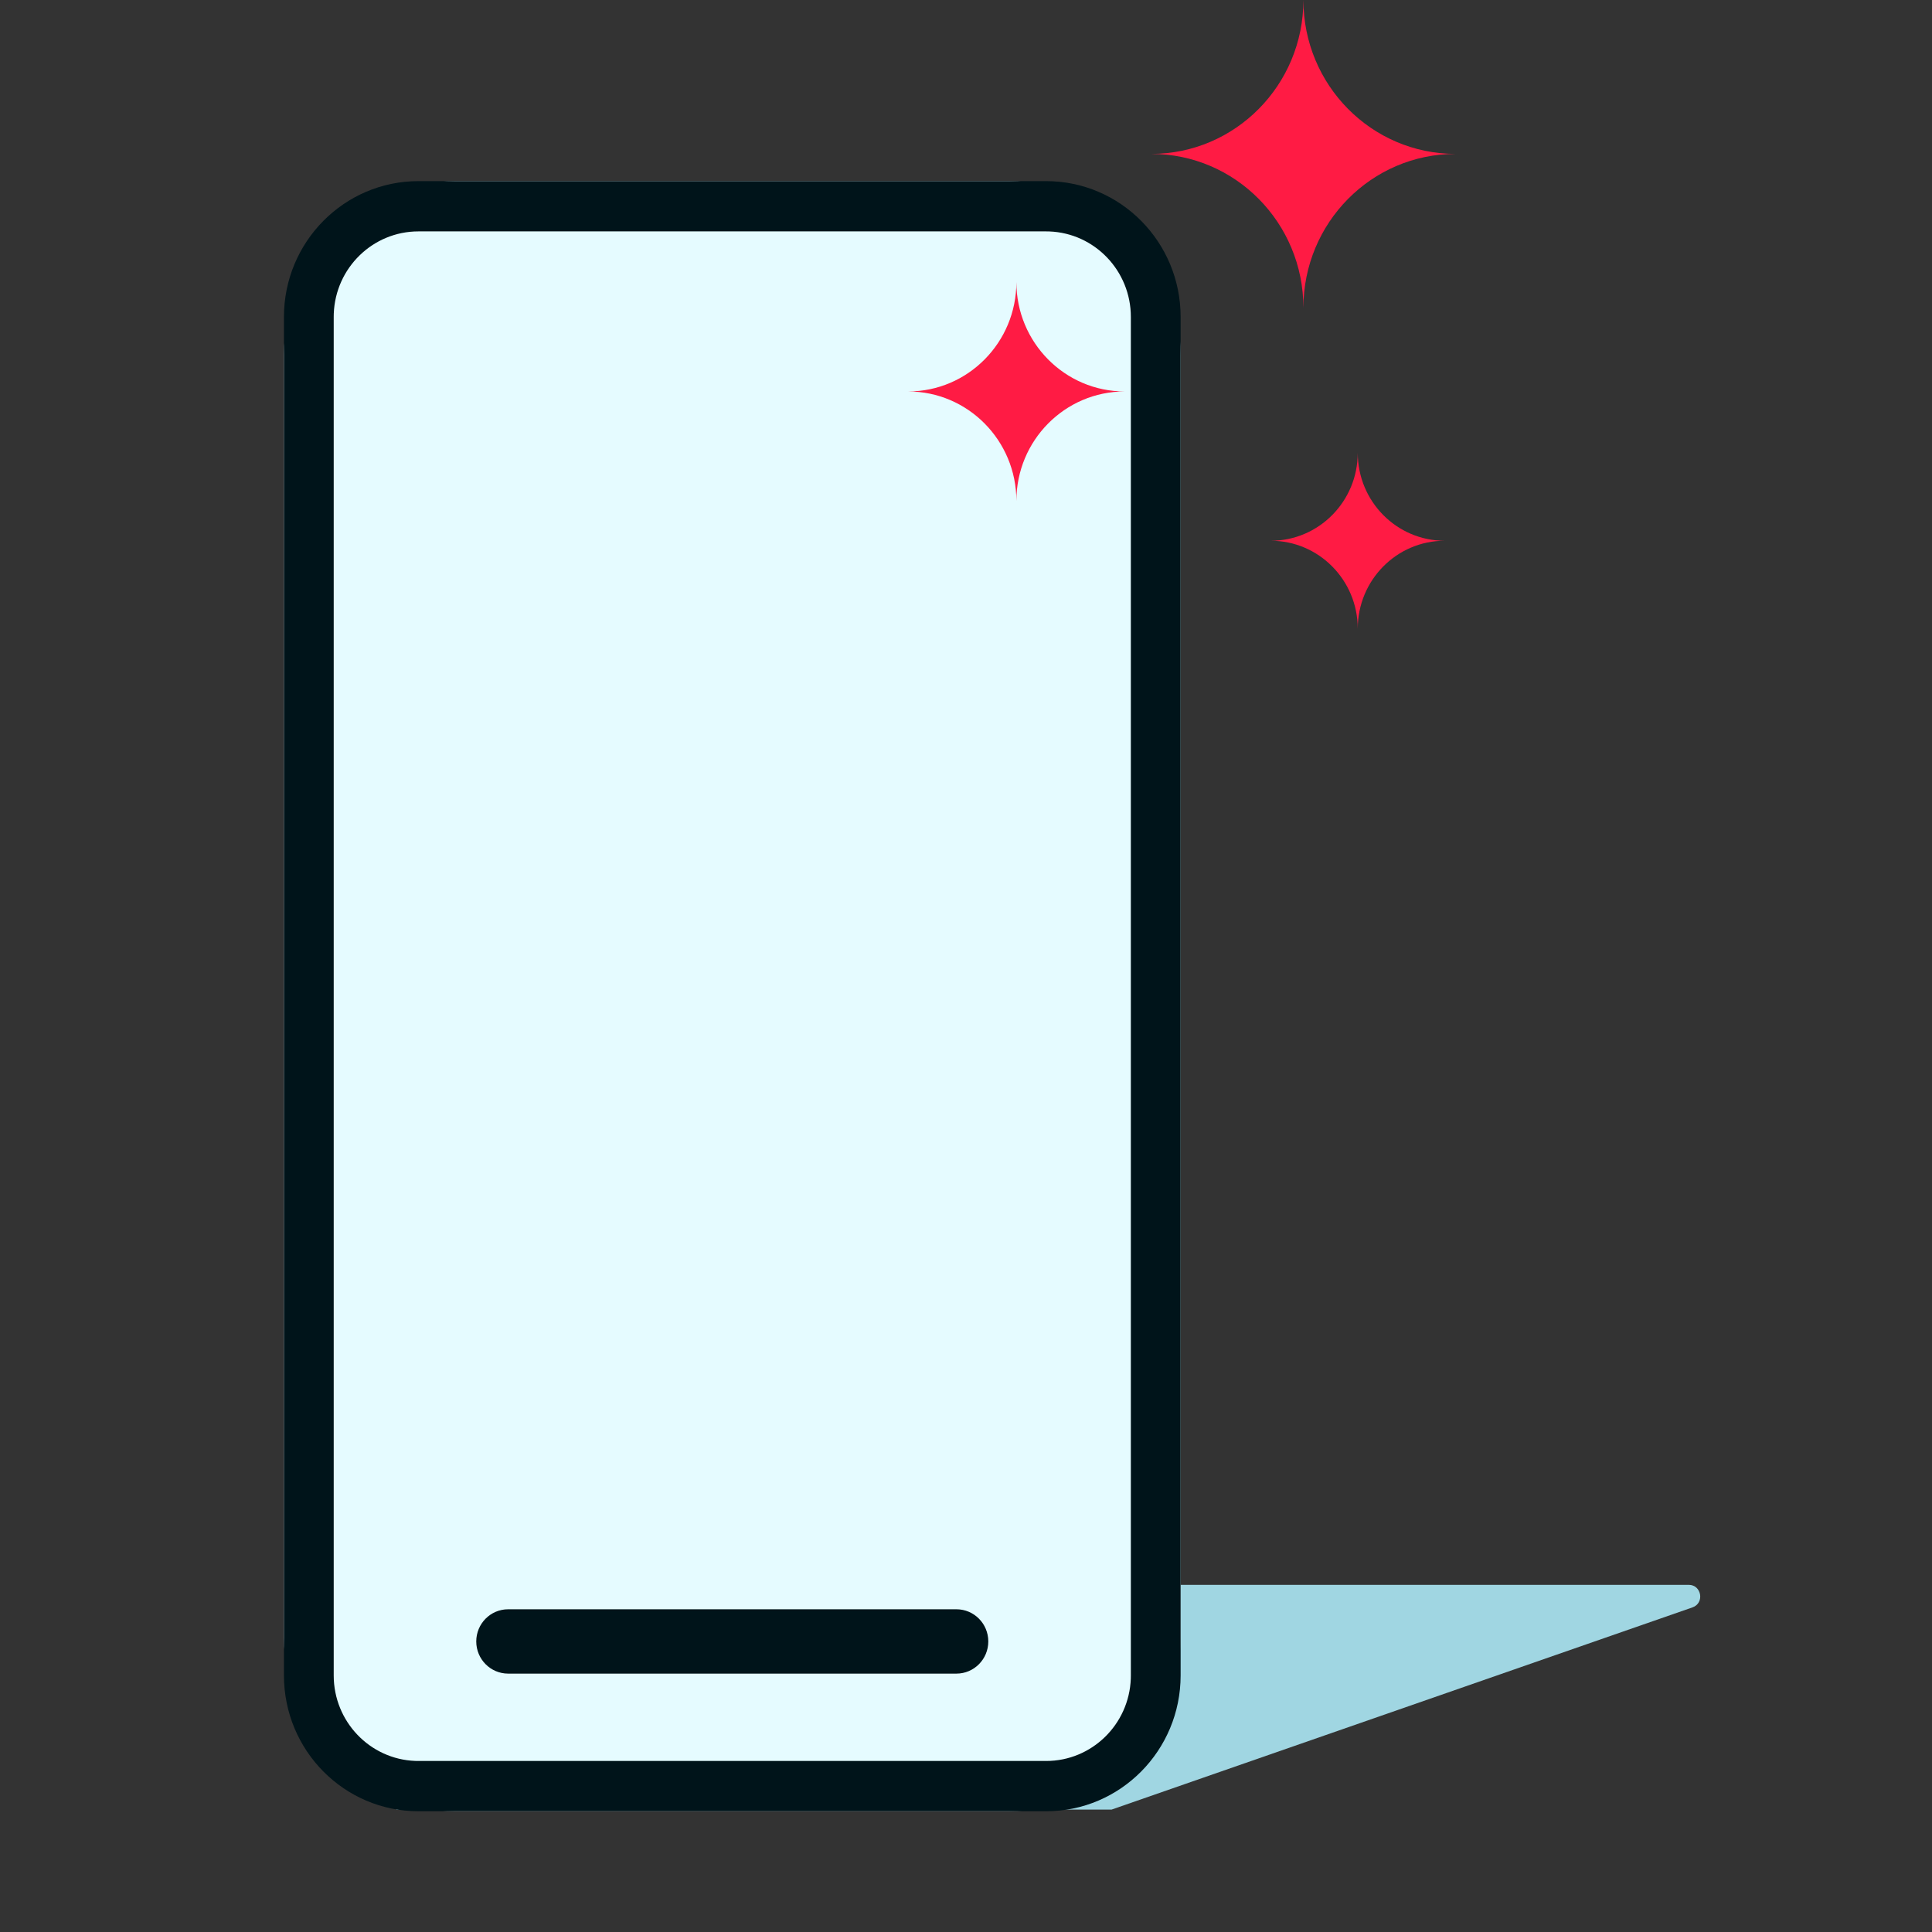 <svg width="100" height="100" viewBox="0 0 100 100" fill="none" xmlns="http://www.w3.org/2000/svg">
<rect x="0" y="0" width="100" height="100" fill="#333333" stroke="none"/>
<path fill-rule="evenodd" clip-rule="evenodd" d="M42.882 82.031L87.409 82.031C88.079 82.031 88.237 82.978 87.603 83.198L57.535 93.664H20.498L42.882 82.031Z" fill="#A0D6E2"/>
<path d="M14.697 18.375C14.697 13.404 18.686 9.375 23.608 9.375H52.198C57.12 9.375 61.109 13.404 61.109 18.375V84.75C61.109 89.721 57.12 93.75 52.198 93.75H23.608C18.686 93.75 14.697 89.721 14.697 84.75V18.375Z" fill="#E5FBFF"/>
<path fill-rule="evenodd" clip-rule="evenodd" d="M61.109 16.406C61.109 12.523 57.992 9.375 54.147 9.375H21.658C17.814 9.375 14.697 12.523 14.697 16.406V86.719C14.697 90.602 17.814 93.75 21.658 93.75H54.147C57.992 93.75 61.109 90.602 61.109 86.719V16.406ZM21.658 11.977H54.147L54.316 11.98C56.66 12.069 58.533 14.017 58.533 16.406V86.719L58.53 86.889C58.442 89.256 56.513 91.148 54.147 91.148H21.658L21.49 91.145C19.146 91.056 17.273 89.108 17.273 86.719V16.406L17.276 16.236C17.364 13.869 19.292 11.977 21.658 11.977Z" fill="#00141A"/>
<path fill-rule="evenodd" clip-rule="evenodd" d="M24.651 84.961C24.651 84.041 25.39 83.296 26.3 83.296H49.506C50.416 83.296 51.154 84.041 51.154 84.961C51.154 85.88 50.416 86.626 49.506 86.626H26.3C25.39 86.626 24.651 85.88 24.651 84.961Z" fill="#00141A"/>
<path fill-rule="evenodd" clip-rule="evenodd" d="M65.776 27.989C68.261 27.989 70.277 30.028 70.277 32.542C70.277 30.028 72.291 27.989 74.777 27.989C72.291 27.989 70.277 25.951 70.277 23.438C70.277 25.951 68.261 27.989 65.776 27.989Z" fill="#FF1B44"/>
<path fill-rule="evenodd" clip-rule="evenodd" d="M52.608 14.599C52.608 17.727 50.096 20.262 47 20.262C50.096 20.262 52.608 22.799 52.608 25.927C52.608 22.799 55.119 20.262 58.216 20.262C55.119 20.262 52.608 17.727 52.608 14.599Z" fill="#FF1B44"/>
<path fill-rule="evenodd" clip-rule="evenodd" d="M67.464 0C67.464 4.4 63.936 7.966 59.588 7.966C63.936 7.966 67.464 11.534 67.464 15.933C67.464 11.534 70.99 7.966 75.339 7.966C70.99 7.966 67.464 4.4 67.464 0Z" fill="#FF1B44"/>
</svg>
